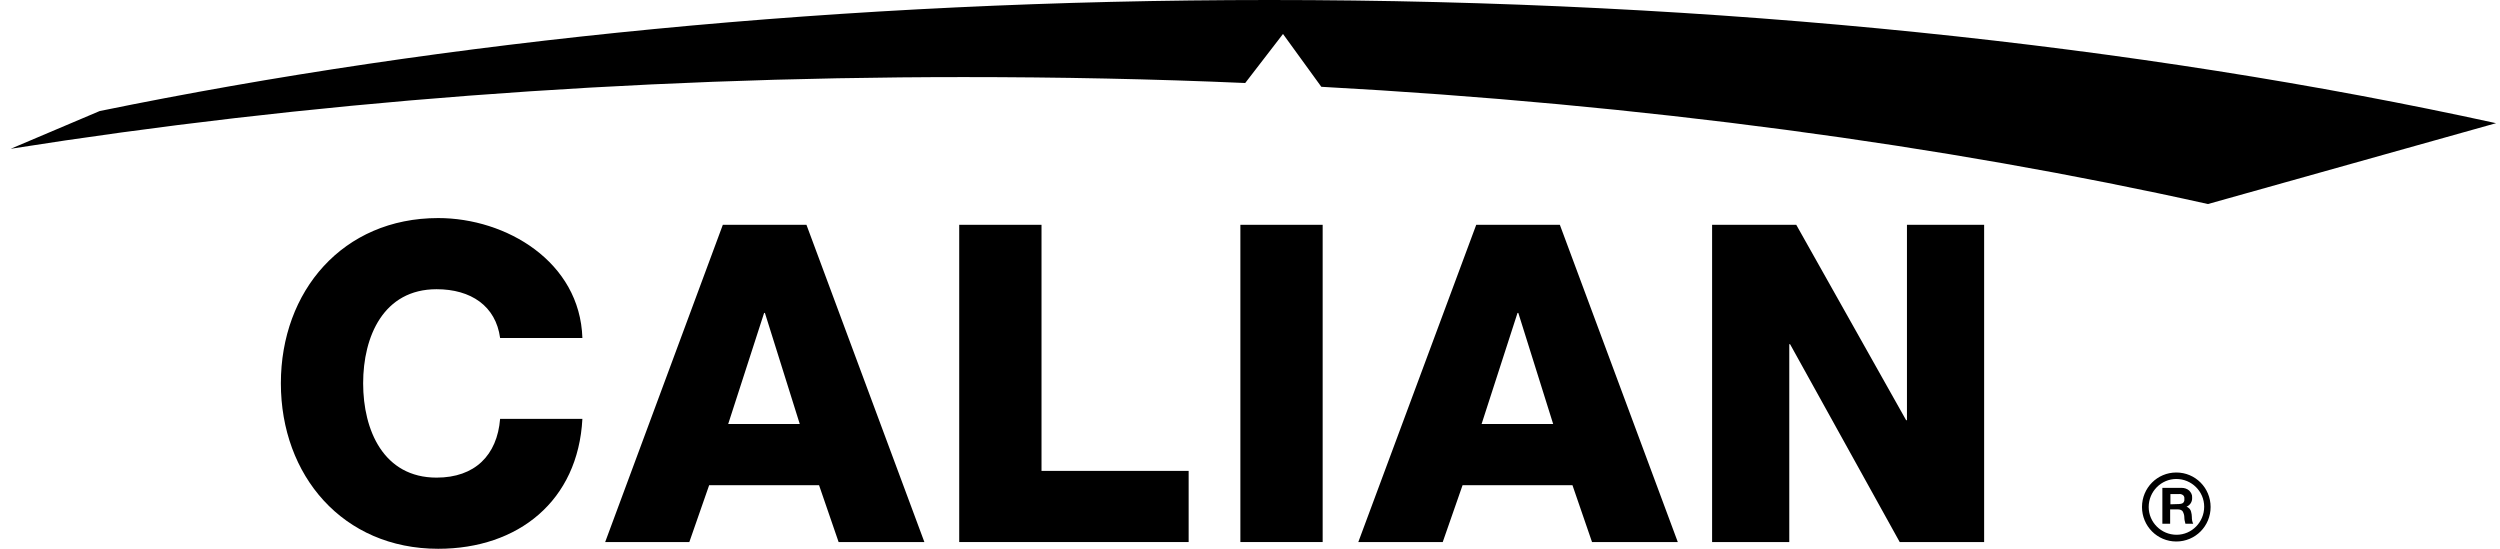 <svg width="205" height="45" viewBox="0 0 205 45" fill="none" xmlns="http://www.w3.org/2000/svg">
<path d="M41.009 27.716C40.657 25.086 38.613 23.716 35.8 23.716C31.448 23.716 29.778 27.584 29.778 31.43C29.778 35.275 31.448 39.165 35.8 39.165C38.943 39.165 40.767 37.331 41.009 34.347H47.756C47.404 41.066 42.503 45 35.932 45C28.108 45 23.031 38.988 23.031 31.43C23.031 23.87 28.108 17.881 35.932 17.881C41.514 17.881 47.558 21.461 47.756 27.716H41.009Z" fill="black"/>
<path d="M59.712 34.767H65.58L62.723 25.661H62.657L59.712 34.767ZM59.272 18.434H66.129L75.799 44.448H68.766L67.162 39.784H58.151L56.525 44.448H49.624L59.272 18.434Z" fill="black"/>
<path d="M78.656 18.434H85.404V38.613H97.469V44.448H78.656V18.434Z" fill="black"/>
<path d="M108.458 18.434H101.711V44.448H108.458V18.434Z" fill="black"/>
<path d="M121.491 34.767H127.359L124.502 25.661H124.436L121.491 34.767ZM121.051 18.434H127.908L137.579 44.448H130.546L128.941 39.784H119.931L118.304 44.448H111.381L121.051 18.434Z" fill="black"/>
<path d="M140.392 18.434H147.293L156.304 34.458H156.37V18.434H162.699V44.448H155.776L146.787 28.225H146.721V44.448H140.392V18.434Z" fill="black"/>
<path d="M104.107 0C69.184 0 36.415 3.315 8.174 9.106L0.877 12.2C24.767 8.421 51.206 6.321 79.03 6.321C86.832 6.321 94.546 6.476 102.107 6.807L105.206 2.785L108.348 7.117C134.722 8.554 159.337 11.891 181.051 16.731L204.677 10.101C175.424 3.691 140.985 0 104.107 0Z" fill="black"/>
<path d="M178.677 41.331C178.787 41.331 178.897 41.309 179.007 41.243C179.094 41.154 179.138 41.044 179.116 40.911C179.138 40.801 179.094 40.668 179.007 40.602C178.919 40.535 178.787 40.491 178.677 40.513H177.974V41.353L178.677 41.331ZM178.897 40.005C179.116 40.005 179.336 40.071 179.512 40.226C179.666 40.381 179.776 40.58 179.754 40.801C179.776 41.132 179.6 41.419 179.292 41.552C179.38 41.574 179.468 41.64 179.534 41.707C179.6 41.773 179.644 41.861 179.666 41.95C179.71 42.105 179.732 42.259 179.732 42.392C179.732 42.591 179.754 42.768 179.842 42.944H179.204C179.16 42.768 179.116 42.613 179.116 42.436C179.116 42.259 179.072 42.083 178.963 41.906C178.875 41.817 178.743 41.773 178.611 41.773H177.952V42.944H177.314V40.005H178.897Z" fill="black"/>
<path d="M178.457 38.745C176.897 38.745 175.644 40.005 175.644 41.574C175.644 43.143 176.897 44.403 178.457 44.403C180.018 44.403 181.27 43.143 181.27 41.574C181.27 40.005 180.018 38.745 178.457 38.745ZM178.457 39.276C179.71 39.276 180.743 40.292 180.743 41.552C180.743 42.812 179.732 43.851 178.479 43.851C177.226 43.851 176.193 42.834 176.193 41.574C176.193 40.292 177.226 39.276 178.457 39.276Z" fill="black"/>
</svg>
